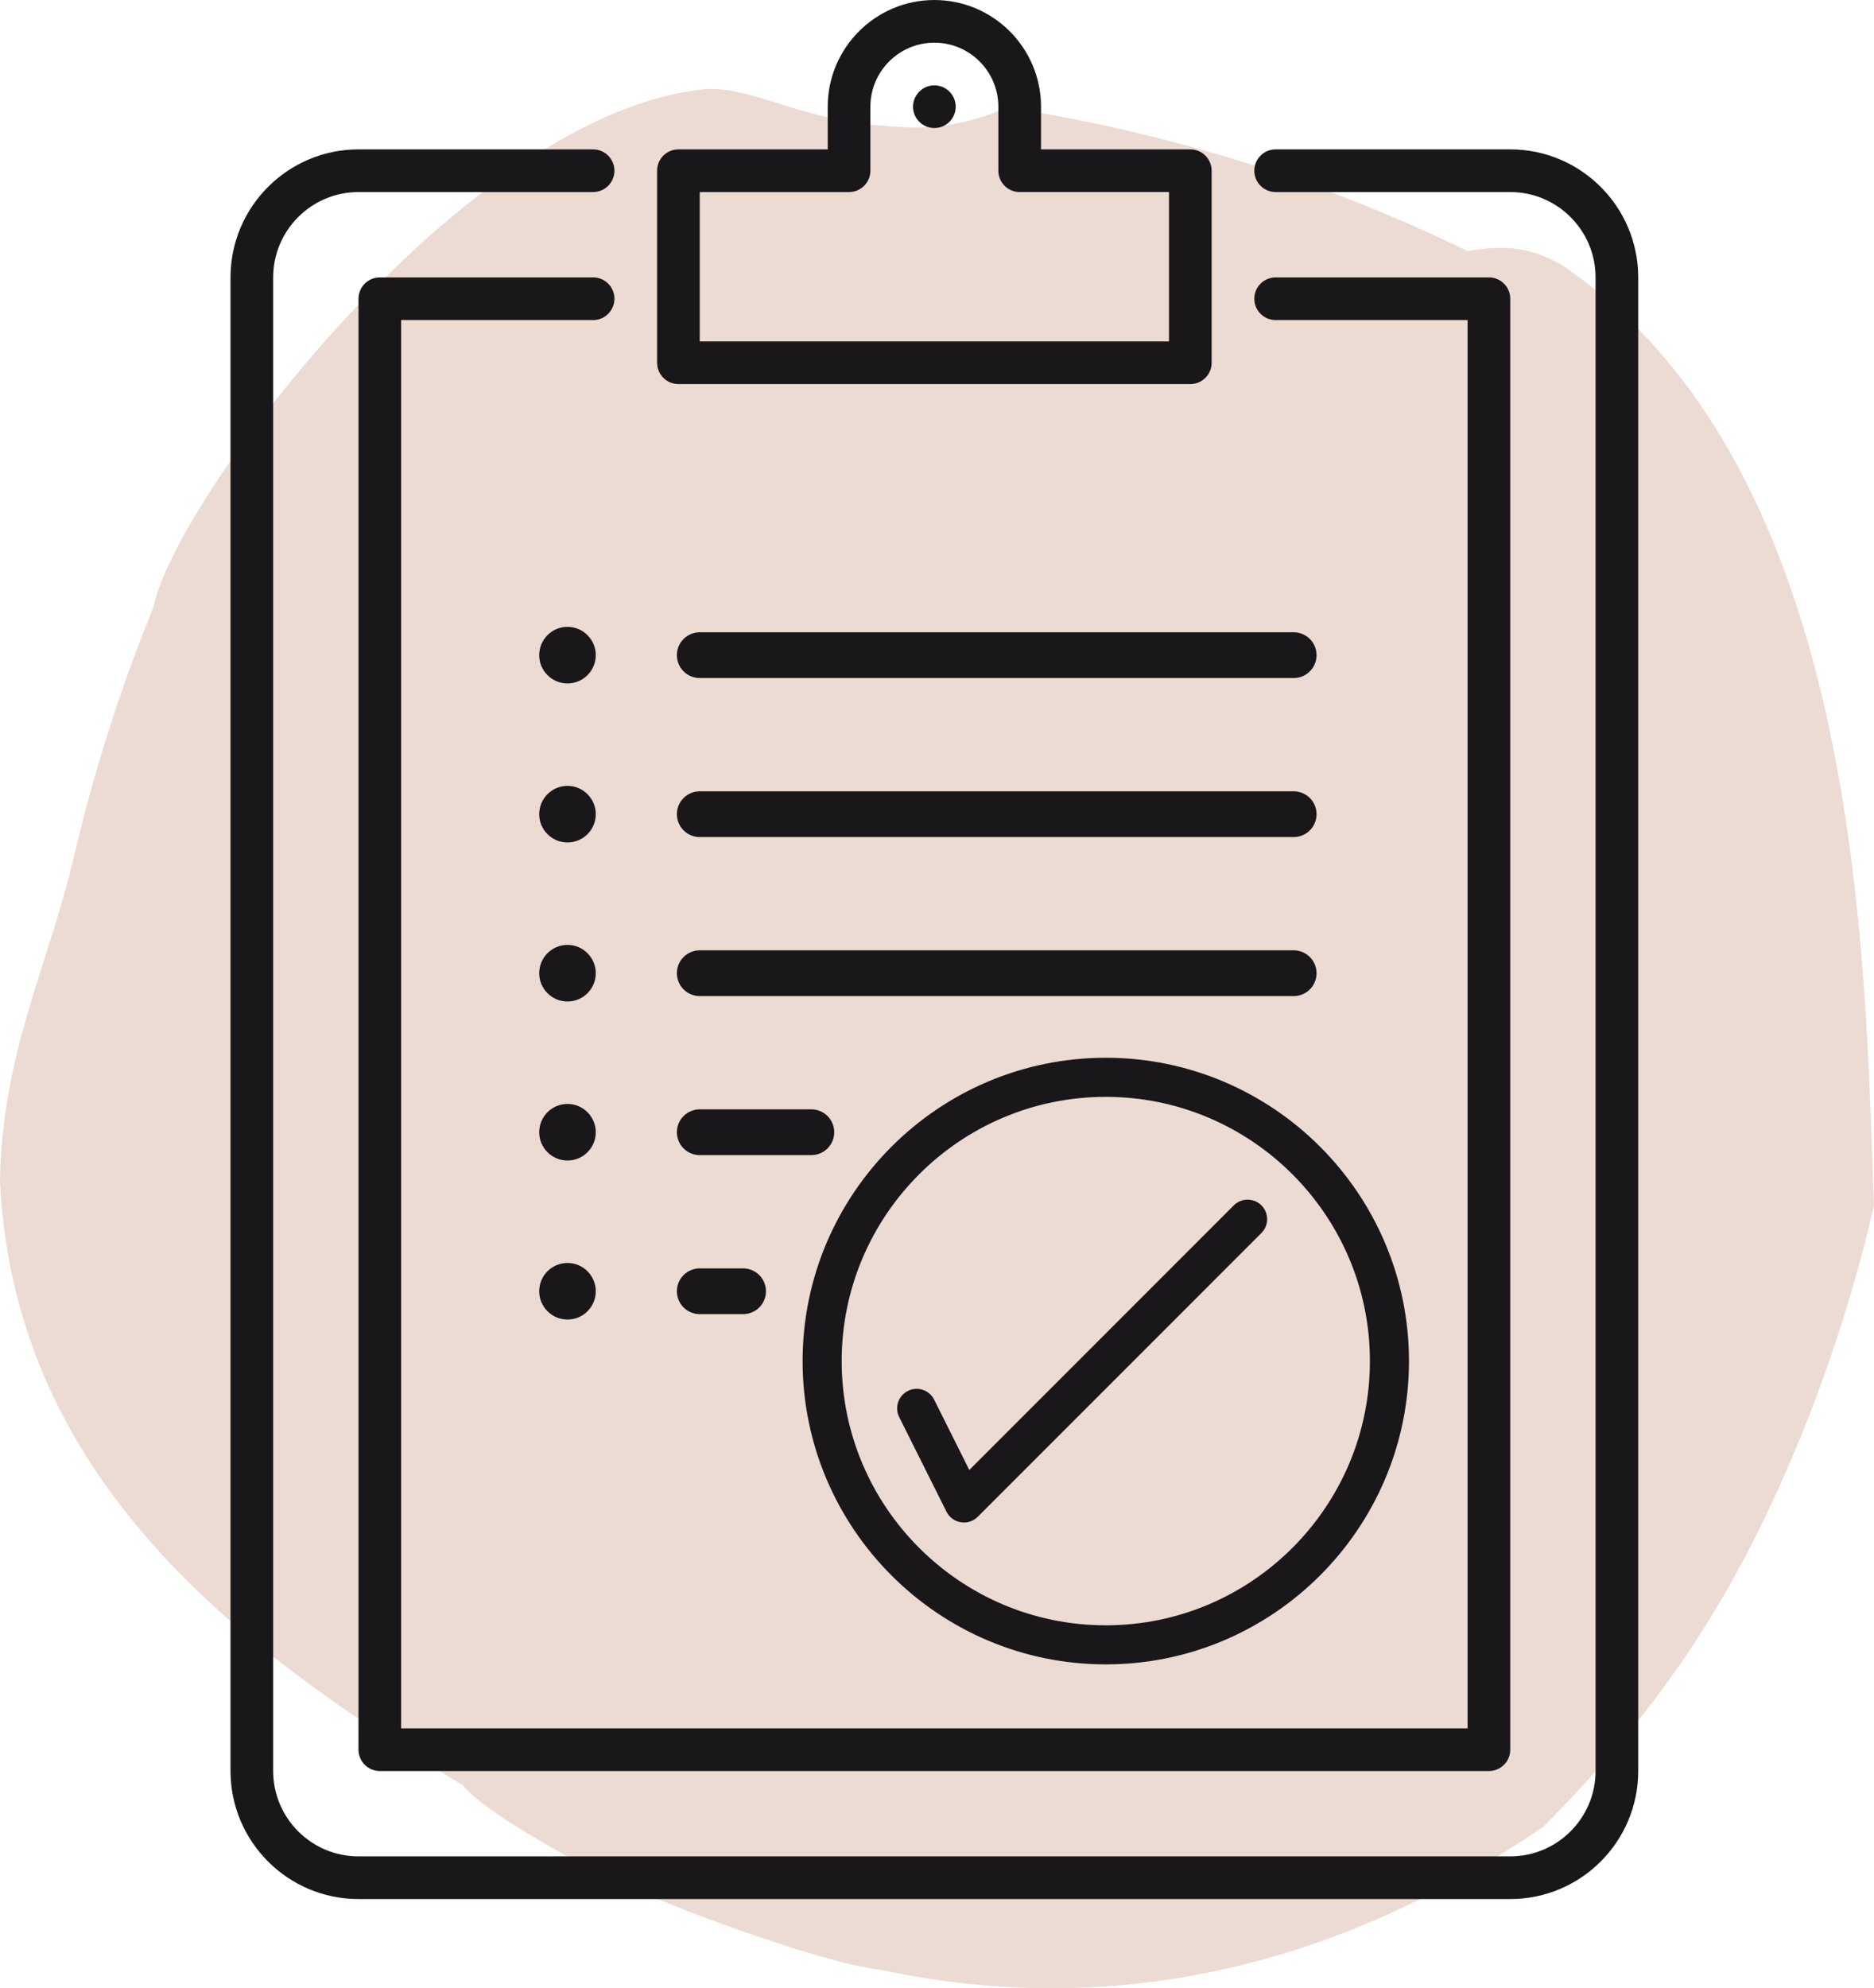 <?xml version="1.0" encoding="UTF-8"?>
<svg id="uuid-3278e065-18bb-4b47-adbd-cf7d9c3428f6" data-name="Ebene 2" xmlns="http://www.w3.org/2000/svg" width="42.774mm" height="45.364mm" viewBox="0 0 121.25 128.59">
  <defs>
    <style>
      .uuid-d4576095-2fc8-45d8-b875-5058398e7e0d {
        fill: #ecdbd3;
      }

      .uuid-84e05c85-f9c9-43ea-ae99-bd9ef6270ceb, .uuid-019ebd66-ca28-4737-a346-507459d38b8c {
        fill: #1a171b;
      }

      .uuid-c951f467-ab0b-4801-b2b7-99b982004672 {
        fill: none;
        stroke-linecap: round;
        stroke-linejoin: round;
        stroke-width: 2.96px;
      }

      .uuid-c951f467-ab0b-4801-b2b7-99b982004672, .uuid-019ebd66-ca28-4737-a346-507459d38b8c {
        stroke: #1a171b;
      }

      .uuid-019ebd66-ca28-4737-a346-507459d38b8c {
        stroke-miterlimit: 10;
        stroke-width: .489px;
      }
    </style>
  </defs>
  <g id="uuid-d180e1a5-12f6-4137-8d3c-bd95d7ce16d8" data-name="Ebene 1">
    <path class="uuid-d4576095-2fc8-45d8-b875-5058398e7e0d" d="M116.58,92.747c-4.184,10.224-8.731,17.289-16.7,25.381-16.575,11.317-31.795,11.662-42.873,9.272-3.726-.373-13.341-4.06-14.218-4.5-1.821-.394-11.244-5.334-12.829-7.431C16.393,107.221,.979,96.282,0,76.452c.117-8.433,3.151-13.967,4.838-21.273,1.28-5.431,2.981-10.743,5.101-15.934C11.333,32.237,30.285,7.059,45.785,5.756c2.954-.095,5.863,1.863,10.771,2.328,1.939,.168,4.895,.523,8.566-1.133,10.376,1.577,20.317,4.67,29.823,9.28,1.878-.273,3.677-.503,6.153,.932,19.35,13.229,19.547,44.503,20.152,60.802-1.168,5.038-2.723,9.966-4.67,14.782"/>
    <g>
      <g>
        <path class="uuid-84e05c85-f9c9-43ea-ae99-bd9ef6270ceb" d="M97.715,9.66h-15.18c-.762,0-1.38,.618-1.38,1.38s.618,1.38,1.38,1.38h15.18c3.044,0,5.52,2.476,5.52,5.52V114.54c0,3.044-2.476,5.52-5.52,5.52H23.195c-3.044,0-5.52-2.476-5.52-5.52V17.94c0-3.044,2.476-5.52,5.52-5.52h15.18c.762,0,1.38-.618,1.38-1.38s-.618-1.38-1.38-1.38h-15.18c-4.566,0-8.28,3.714-8.28,8.28V114.54c0,4.566,3.714,8.28,8.28,8.28H97.715c4.566,0,8.28-3.714,8.28-8.28V17.94c0-4.566-3.714-8.28-8.28-8.28Z"/>
        <path class="uuid-84e05c85-f9c9-43ea-ae99-bd9ef6270ceb" d="M38.375,20.7c.762,0,1.38-.618,1.38-1.38s-.618-1.38-1.38-1.38h-13.8c-.762,0-1.38,.618-1.38,1.38V113.16c0,.762,.618,1.38,1.38,1.38H96.335c.762,0,1.38-.618,1.38-1.38V19.32c0-.762-.618-1.38-1.38-1.38h-13.8c-.762,0-1.38,.618-1.38,1.38s.618,1.38,1.38,1.38h12.42V111.78H25.955V20.7h12.42Z"/>
        <path class="uuid-84e05c85-f9c9-43ea-ae99-bd9ef6270ceb" d="M60.455,0c-3.805,0-6.9,3.095-6.9,6.9v2.76h-9.66c-.762,0-1.38,.618-1.38,1.38v12.42c0,.762,.618,1.38,1.38,1.38h33.12c.762,0,1.38-.618,1.38-1.38V11.04c0-.762-.618-1.38-1.38-1.38h-9.66v-2.76c0-3.805-3.095-6.9-6.9-6.9Zm15.18,12.42v9.66h-30.36V12.42h9.66c.762,0,1.38-.618,1.38-1.38V6.9c0-2.283,1.857-4.14,4.14-4.14s4.14,1.857,4.14,4.14v4.14c0,.762,.618,1.38,1.38,1.38h9.66Z"/>
        <circle class="uuid-84e05c85-f9c9-43ea-ae99-bd9ef6270ceb" cx="60.455" cy="6.9" r="1.38"/>
        <g>
          <circle class="uuid-84e05c85-f9c9-43ea-ae99-bd9ef6270ceb" cx="36.717" cy="42.371" r="1.83"/>
          <line class="uuid-c951f467-ab0b-4801-b2b7-99b982004672" x1="45.275" y1="42.371" x2="83.703" y2="42.371"/>
          <circle class="uuid-84e05c85-f9c9-43ea-ae99-bd9ef6270ceb" cx="36.717" cy="52.656" r="1.83"/>
          <line class="uuid-c951f467-ab0b-4801-b2b7-99b982004672" x1="45.275" y1="52.656" x2="83.703" y2="52.656"/>
          <circle class="uuid-84e05c85-f9c9-43ea-ae99-bd9ef6270ceb" cx="36.717" cy="62.941" r="1.83"/>
          <line class="uuid-c951f467-ab0b-4801-b2b7-99b982004672" x1="45.275" y1="62.941" x2="83.703" y2="62.941"/>
          <circle class="uuid-84e05c85-f9c9-43ea-ae99-bd9ef6270ceb" cx="36.717" cy="73.226" r="1.83"/>
          <line class="uuid-c951f467-ab0b-4801-b2b7-99b982004672" x1="45.275" y1="73.226" x2="52.496" y2="73.226"/>
          <circle class="uuid-84e05c85-f9c9-43ea-ae99-bd9ef6270ceb" cx="36.717" cy="83.511" r="1.83"/>
          <line class="uuid-c951f467-ab0b-4801-b2b7-99b982004672" x1="45.275" y1="83.511" x2="48.078" y2="83.511"/>
        </g>
      </g>
      <g>
        <path class="uuid-019ebd66-ca28-4737-a346-507459d38b8c" d="M71.546,68.654c-10.682,0-19.372,8.69-19.372,19.372s8.69,19.372,19.372,19.372,19.372-8.69,19.372-19.372-8.69-19.372-19.372-19.372Zm0,36.706c-9.558,0-17.333-7.776-17.333-17.333s7.776-17.333,17.333-17.333,17.333,7.776,17.333,17.333-7.776,17.333-17.333,17.333Z"/>
        <path class="uuid-019ebd66-ca28-4737-a346-507459d38b8c" d="M80.001,78.129l-17.353,17.353-2.426-4.852c-.252-.504-.865-.708-1.368-.456-.504,.252-.708,.864-.456,1.368l3.059,6.118c.147,.293,.425,.498,.749,.55,.054,.009,.109,.013,.163,.013,.268,0,.528-.106,.721-.299l18.353-18.353c.398-.398,.398-1.044,0-1.442-.398-.398-1.044-.398-1.442,0Z"/>
      </g>
    </g>
  </g>
</svg>